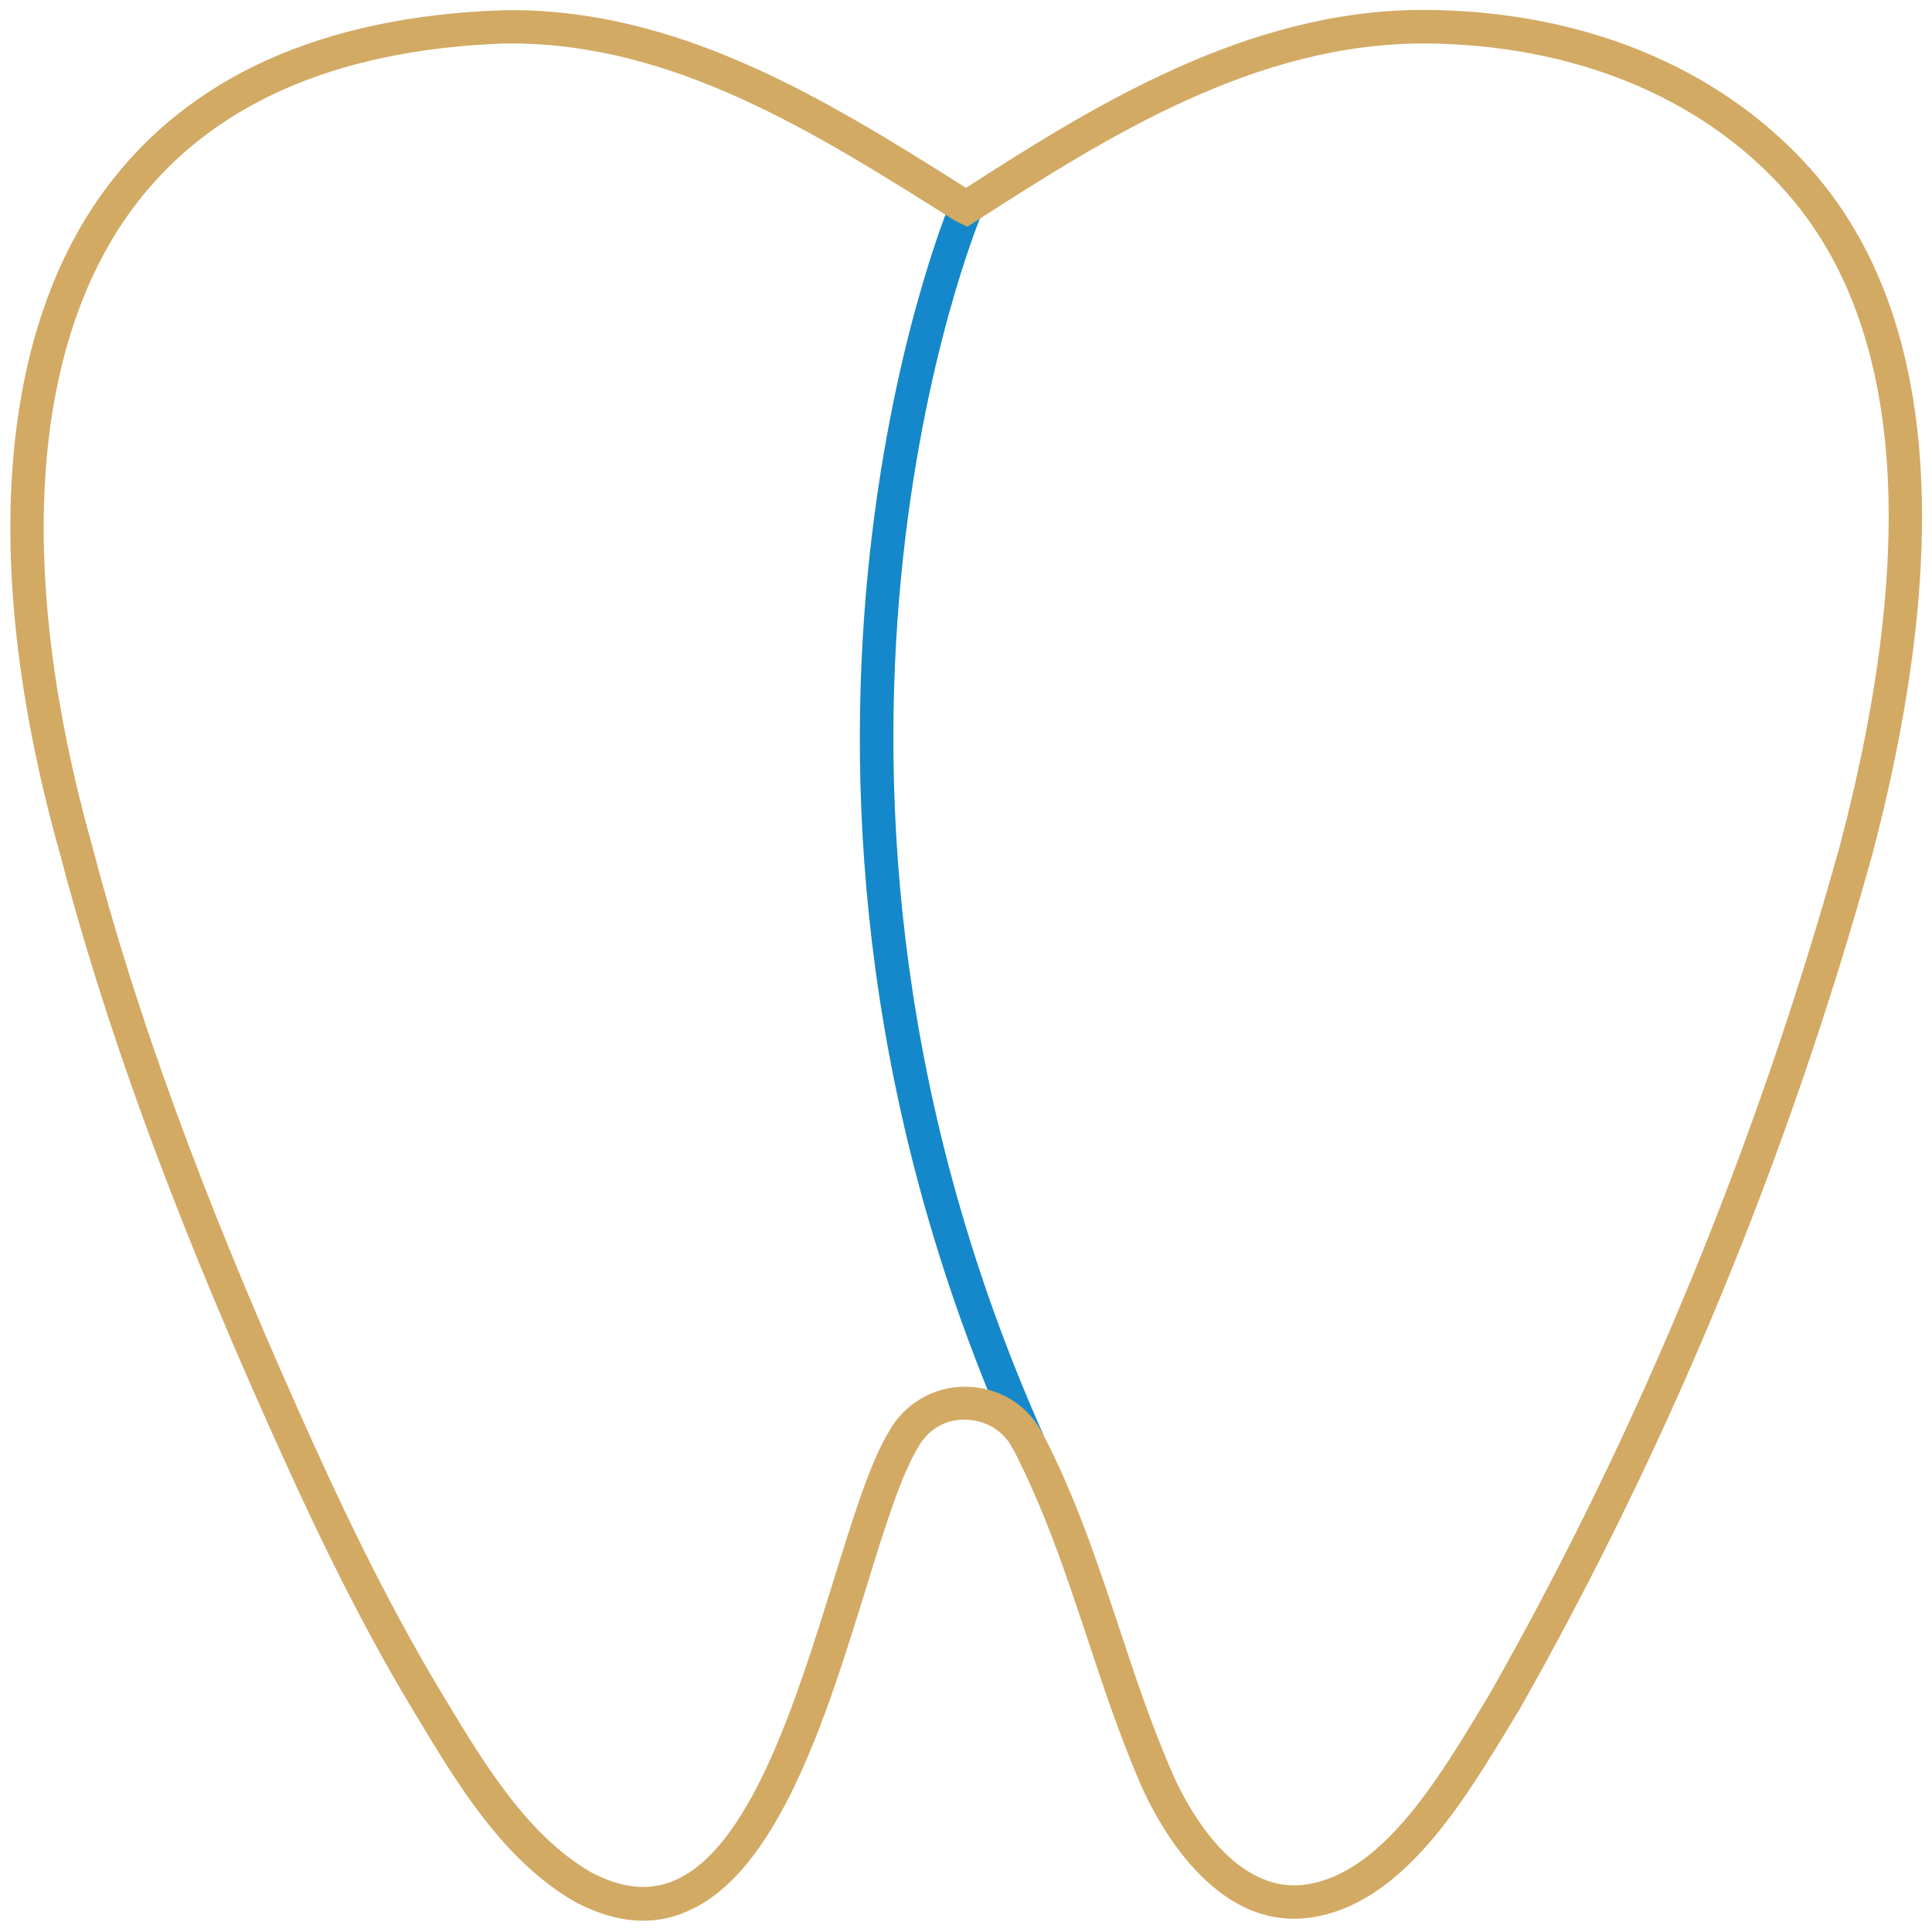 <svg version="1.1" xmlns="http://www.w3.org/2000/svg" xmlns:xlink="http://www.w3.org/1999/xlink" x="0px" y="0px" viewBox="0 0 72 72" enable-background="new 0 0 72 72" xml:space="preserve">
<g>
	<path fill="#1488CA" d="M37.73,53.97C26.51,28.81,35.34,7.71,35.43,7.5l1.15,0.49c-0.09,0.21-8.69,20.83,2.3,45.47L37.73,53.97z"/>
	<path fill="#D2AA64" d="M23.98,71.58c-0.82,0-1.68-0.24-2.56-0.71c-2.65-1.53-4.35-4.35-5.85-6.84l-0.18-0.3
		c-2.17-3.59-3.96-7.44-5.43-10.73c-3.61-8.08-6.06-14.82-7.73-21.2C-0.71,21.35-0.12,12.58,3.89,7.1C6.99,2.87,12,0.6,18.8,0.38
		C25.25,0.29,30.73,3.67,36,7c4.67-3,10.44-6.63,17.02-6.63c0.05,0,0.11,0,0.17,0c5.8,0.05,10.84,2.12,14.2,5.83
		c4.68,5.17,5.49,13.78,2.4,25.59c-3.12,11.28-7.55,22.01-13.16,31.91l-0.28,0.46c-1.83,3.03-4.1,6.81-7.5,7.3
		c-3.65,0.53-5.78-3.68-6.35-4.98c-0.76-1.76-1.38-3.61-1.97-5.4c-0.79-2.38-1.61-4.84-2.78-7.09c-0.35-0.67-1.01-1.07-1.77-1.08
		c-0.77-0.03-1.43,0.39-1.79,1.07c-0.64,1.07-1.27,3.11-1.93,5.26c-1.46,4.72-3.28,10.6-6.7,12.01
		C25.06,71.47,24.52,71.58,23.98,71.58z M19.05,1.62c-0.07,0-0.15,0-0.22,0C12.45,1.84,7.76,3.93,4.9,7.83
		C1.12,13,0.6,21.39,3.42,31.47c1.65,6.32,4.09,13,7.67,21.02c1.45,3.26,3.23,7.06,5.36,10.59l0.18,0.3
		c1.42,2.36,3.04,5.03,5.39,6.39c1.13,0.6,2.14,0.71,3.07,0.33c2.87-1.18,4.59-6.75,5.98-11.22c0.72-2.32,1.34-4.33,2.04-5.5
		c0.56-1.05,1.69-1.72,2.88-1.7c1.23,0.01,2.3,0.66,2.87,1.75c1.22,2.33,2.05,4.84,2.86,7.27c0.58,1.76,1.19,3.58,1.93,5.29
		c0.47,1.1,2.23,4.64,5.02,4.24c2.82-0.41,4.92-3.9,6.61-6.71l0.27-0.45c5.55-9.79,9.93-20.43,13.03-31.6
		c2.98-11.37,2.27-19.59-2.12-24.43c-3.12-3.45-7.84-5.37-13.29-5.42c-6.38-0.04-11.92,3.49-16.78,6.61l-0.34,0.22l-0.47-0.23
		C30.45,4.98,25.15,1.62,19.05,1.62z M35.66,7.22L36,7.75L35.66,7.22z"/>
</g>
</svg>
